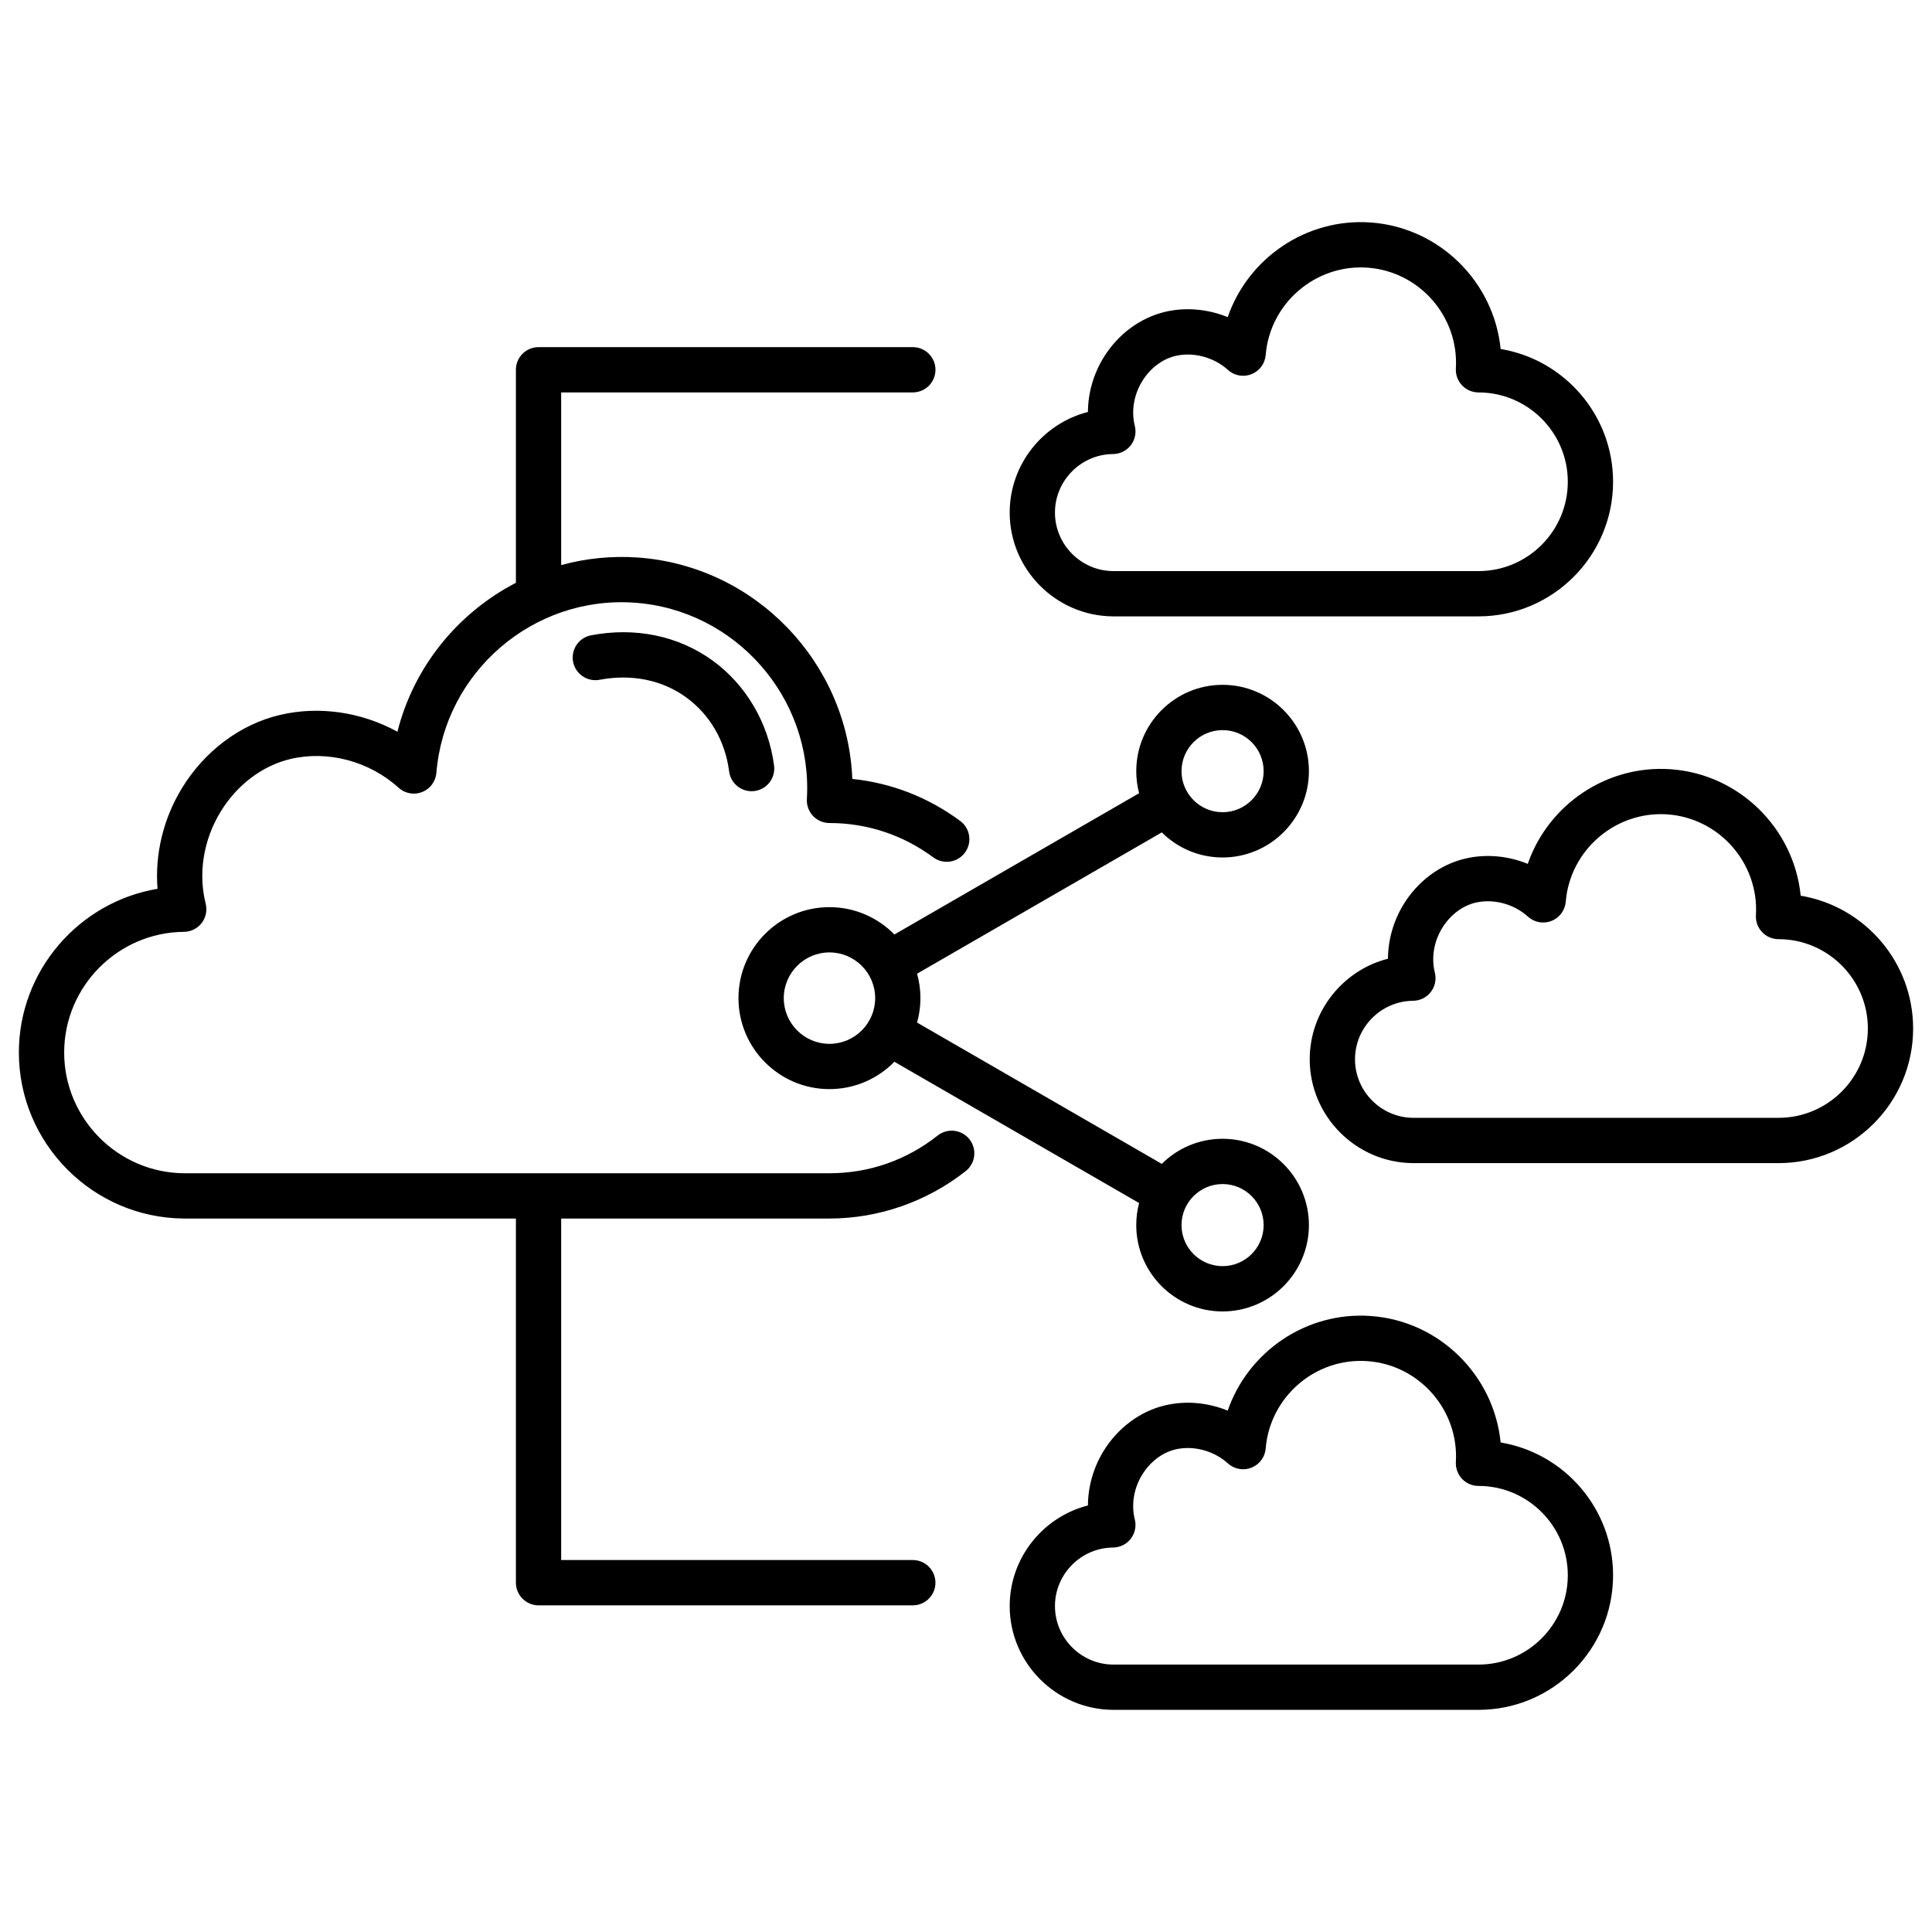 <svg width="65" height="65" viewBox="0 0 65 65" fill="none" xmlns="http://www.w3.org/2000/svg">
<path d="M32.616 38.329C32.678 38.408 32.724 38.498 32.752 38.594C32.779 38.69 32.787 38.791 32.775 38.89C32.764 38.99 32.733 39.086 32.684 39.173C32.635 39.261 32.57 39.337 32.491 39.399C31.188 40.429 29.56 40.996 27.907 40.996H18.88V52.486H30.711C30.913 52.486 31.107 52.566 31.249 52.709C31.392 52.852 31.472 53.046 31.472 53.248C31.472 53.45 31.392 53.644 31.249 53.786C31.107 53.929 30.913 54.01 30.711 54.01H18.118C17.916 54.01 17.723 53.929 17.58 53.786C17.437 53.644 17.357 53.45 17.357 53.248V40.996H6.181C3.12 40.972 0.635 38.467 0.635 35.411C0.635 32.654 2.659 30.345 5.3 29.903C5.208 28.747 5.49 27.554 6.115 26.527C6.878 25.27 8.082 24.369 9.419 24.053C10.742 23.741 12.169 23.958 13.371 24.618C13.924 22.421 15.413 20.616 17.357 19.608V12.441C17.357 12.239 17.437 12.045 17.58 11.902C17.723 11.759 17.916 11.679 18.119 11.679H30.711C30.913 11.679 31.107 11.759 31.25 11.902C31.392 12.045 31.473 12.239 31.473 12.441C31.473 12.643 31.392 12.836 31.25 12.979C31.107 13.122 30.913 13.202 30.711 13.202H18.88V19.012C19.719 18.782 20.59 18.696 21.457 18.757C25.427 19.038 28.521 22.305 28.675 26.206C29.987 26.341 31.229 26.823 32.305 27.62C32.386 27.68 32.454 27.755 32.505 27.84C32.557 27.926 32.591 28.021 32.605 28.12C32.62 28.219 32.615 28.32 32.591 28.417C32.567 28.514 32.524 28.606 32.464 28.686C32.404 28.766 32.33 28.834 32.244 28.886C32.158 28.937 32.063 28.971 31.964 28.986C31.865 29.001 31.764 28.996 31.667 28.972C31.57 28.947 31.479 28.904 31.399 28.845C30.378 28.089 29.171 27.69 27.907 27.69C27.803 27.69 27.7 27.668 27.605 27.627C27.509 27.586 27.424 27.526 27.352 27.45C27.281 27.375 27.226 27.285 27.191 27.188C27.155 27.09 27.14 26.986 27.146 26.883C27.349 23.48 24.749 20.517 21.35 20.277C17.946 20.034 14.959 22.604 14.682 26.001C14.67 26.143 14.619 26.278 14.534 26.393C14.45 26.507 14.335 26.595 14.202 26.647C14.07 26.7 13.926 26.714 13.786 26.688C13.646 26.663 13.516 26.599 13.411 26.503C12.425 25.609 11.03 25.238 9.77 25.536C8.827 25.759 7.969 26.408 7.417 27.318C6.844 28.26 6.663 29.384 6.92 30.402C6.948 30.514 6.951 30.631 6.927 30.744C6.904 30.857 6.855 30.963 6.785 31.055C6.714 31.146 6.624 31.22 6.52 31.271C6.417 31.323 6.303 31.35 6.188 31.351C3.966 31.368 2.159 33.19 2.159 35.412C2.159 37.633 3.966 39.455 6.188 39.473H27.907C29.238 39.473 30.497 39.034 31.547 38.204C31.625 38.142 31.715 38.096 31.811 38.069C31.907 38.042 32.008 38.034 32.108 38.045C32.207 38.057 32.303 38.088 32.39 38.137C32.478 38.186 32.554 38.251 32.617 38.33L32.616 38.329ZM39.087 28.005L30.854 32.759C30.927 33.02 30.967 33.296 30.967 33.581C30.967 33.866 30.927 34.142 30.854 34.403L39.087 39.157C39.613 38.635 40.336 38.313 41.132 38.313C42.734 38.313 44.037 39.616 44.037 41.217C44.037 42.819 42.734 44.122 41.132 44.122C39.531 44.122 38.228 42.819 38.228 41.217C38.228 40.961 38.261 40.712 38.324 40.475L30.091 35.722C29.535 36.289 28.761 36.642 27.906 36.642C26.218 36.642 24.845 35.269 24.845 33.581C24.845 31.893 26.218 30.52 27.906 30.52C28.761 30.52 29.535 30.873 30.091 31.44L38.324 26.687C38.26 26.445 38.228 26.195 38.228 25.945C38.228 24.343 39.531 23.04 41.132 23.04C42.734 23.04 44.037 24.343 44.037 25.945C44.037 27.546 42.734 28.849 41.132 28.849C40.336 28.849 39.613 28.527 39.087 28.005L39.087 28.005ZM39.751 41.217C39.751 41.979 40.371 42.598 41.133 42.598C41.894 42.598 42.514 41.979 42.514 41.217C42.514 40.456 41.894 39.836 41.133 39.836C40.371 39.836 39.751 40.456 39.751 41.217ZM29.444 33.581C29.444 32.733 28.754 32.043 27.907 32.043C27.059 32.043 26.369 32.733 26.369 33.581C26.369 34.429 27.058 35.119 27.907 35.119C28.754 35.119 29.444 34.429 29.444 33.581ZM39.751 25.945C39.751 26.706 40.371 27.326 41.133 27.326C41.894 27.326 42.514 26.706 42.514 25.945C42.514 25.183 41.894 24.564 41.133 24.564C40.371 24.564 39.751 25.183 39.751 25.945ZM26.041 25.747C25.853 24.32 25.097 23.035 23.968 22.219C22.82 21.39 21.368 21.09 19.88 21.375C19.683 21.414 19.509 21.53 19.397 21.697C19.285 21.863 19.243 22.068 19.281 22.265C19.319 22.462 19.433 22.637 19.599 22.75C19.764 22.864 19.968 22.907 20.166 22.872C21.237 22.667 22.271 22.873 23.076 23.455C23.878 24.034 24.395 24.919 24.53 25.947C24.542 26.047 24.574 26.144 24.623 26.232C24.673 26.32 24.74 26.397 24.819 26.459C24.899 26.521 24.99 26.566 25.087 26.593C25.185 26.619 25.287 26.626 25.387 26.613C25.487 26.599 25.583 26.567 25.67 26.516C25.757 26.465 25.834 26.397 25.895 26.317C25.955 26.236 26 26.145 26.025 26.047C26.05 25.949 26.055 25.848 26.041 25.748V25.747ZM54.27 52.998C54.27 55.495 52.239 57.526 49.742 57.526H37.441C35.524 57.511 33.97 55.945 33.97 54.034C33.97 52.41 35.092 51.035 36.602 50.649C36.606 50.02 36.783 49.387 37.12 48.832C37.598 48.046 38.355 47.48 39.198 47.281C39.896 47.117 40.639 47.187 41.305 47.459C41.987 45.483 43.939 44.121 46.113 44.275C48.435 44.439 50.264 46.28 50.487 48.53C52.631 48.887 54.27 50.754 54.27 52.998H54.27ZM52.747 52.998C52.747 51.34 51.399 49.992 49.742 49.992C49.638 49.992 49.535 49.971 49.44 49.93C49.344 49.888 49.258 49.828 49.187 49.753C49.116 49.677 49.061 49.588 49.026 49.49C48.99 49.392 48.975 49.289 48.981 49.185C49.085 47.439 47.751 45.918 46.006 45.794C44.261 45.669 42.725 46.989 42.583 48.733C42.571 48.874 42.52 49.01 42.435 49.124C42.35 49.239 42.235 49.327 42.103 49.379C41.971 49.431 41.827 49.446 41.687 49.42C41.547 49.394 41.417 49.33 41.311 49.235C40.946 48.903 40.447 48.717 39.961 48.717C39.821 48.717 39.682 48.732 39.548 48.764C39.1 48.87 38.69 49.183 38.422 49.623C38.144 50.081 38.055 50.626 38.179 51.117C38.208 51.229 38.21 51.346 38.186 51.459C38.163 51.572 38.114 51.678 38.044 51.769C37.973 51.861 37.883 51.934 37.779 51.986C37.676 52.037 37.562 52.064 37.447 52.065C36.37 52.074 35.493 52.957 35.493 54.034C35.493 55.111 36.37 55.995 37.447 56.003H49.742C51.399 56.003 52.747 54.655 52.747 52.998L52.747 52.998ZM33.97 17.245C33.97 15.621 35.092 14.246 36.602 13.86C36.606 13.23 36.783 12.598 37.12 12.043C37.598 11.256 38.355 10.691 39.198 10.492C39.896 10.327 40.639 10.398 41.305 10.67C41.987 8.694 43.939 7.332 46.113 7.485C48.435 7.65 50.264 9.491 50.487 11.741C52.631 12.098 54.27 13.965 54.27 16.208C54.27 18.706 52.239 20.737 49.742 20.737H37.441C35.524 20.722 33.97 19.155 33.97 17.245L33.97 17.245ZM35.493 17.245C35.493 18.322 36.37 19.205 37.447 19.214H49.742C51.399 19.214 52.747 17.866 52.747 16.208C52.747 14.551 51.399 13.203 49.742 13.203C49.638 13.203 49.535 13.181 49.44 13.14C49.345 13.099 49.259 13.039 49.188 12.963C49.116 12.888 49.061 12.798 49.026 12.701C48.99 12.603 48.975 12.499 48.981 12.396C49.086 10.649 47.751 9.128 46.006 9.005C44.261 8.883 42.725 10.2 42.583 11.943C42.571 12.085 42.52 12.221 42.435 12.335C42.351 12.449 42.236 12.537 42.103 12.59C41.971 12.642 41.827 12.656 41.687 12.631C41.547 12.605 41.417 12.541 41.312 12.445C40.946 12.113 40.447 11.928 39.961 11.928C39.821 11.928 39.683 11.943 39.548 11.975C39.1 12.081 38.69 12.394 38.423 12.834C38.144 13.292 38.056 13.836 38.179 14.328C38.208 14.44 38.21 14.556 38.187 14.669C38.163 14.783 38.114 14.889 38.044 14.98C37.973 15.071 37.883 15.145 37.779 15.197C37.676 15.248 37.562 15.275 37.447 15.276C36.37 15.284 35.493 16.168 35.493 17.245L35.493 17.245ZM64.365 34.603C64.365 37.1 62.334 39.132 59.836 39.132H47.535C45.619 39.117 44.064 37.55 44.064 35.639C44.064 34.016 45.187 32.64 46.696 32.255C46.701 31.625 46.878 30.992 47.215 30.437C47.693 29.651 48.45 29.086 49.293 28.887C49.99 28.722 50.734 28.792 51.4 29.064C52.081 27.089 54.037 25.728 56.208 25.88C58.53 26.044 60.359 27.886 60.582 30.135C62.726 30.492 64.365 32.36 64.365 34.603H64.365ZM62.842 34.603C62.842 32.946 61.494 31.597 59.836 31.597C59.733 31.597 59.63 31.576 59.534 31.535C59.439 31.494 59.353 31.433 59.282 31.358C59.211 31.282 59.156 31.193 59.12 31.095C59.085 30.998 59.07 30.894 59.076 30.79C59.18 29.044 57.846 27.523 56.1 27.399C54.36 27.277 52.82 28.594 52.678 30.338C52.666 30.48 52.615 30.615 52.53 30.729C52.446 30.844 52.331 30.932 52.198 30.984C52.066 31.036 51.922 31.05 51.782 31.025C51.642 31 51.512 30.935 51.407 30.84C51.041 30.508 50.542 30.322 50.056 30.322C49.916 30.322 49.777 30.338 49.643 30.369C49.195 30.475 48.785 30.788 48.517 31.228C48.239 31.686 48.15 32.231 48.274 32.722C48.302 32.834 48.305 32.951 48.281 33.064C48.258 33.177 48.209 33.283 48.138 33.374C48.068 33.466 47.977 33.54 47.874 33.591C47.771 33.642 47.657 33.669 47.542 33.67C46.465 33.679 45.588 34.562 45.588 35.639C45.588 36.717 46.465 37.6 47.542 37.608H59.837C61.494 37.608 62.842 36.26 62.842 34.603L62.842 34.603Z" fill="black"/>
</svg>
